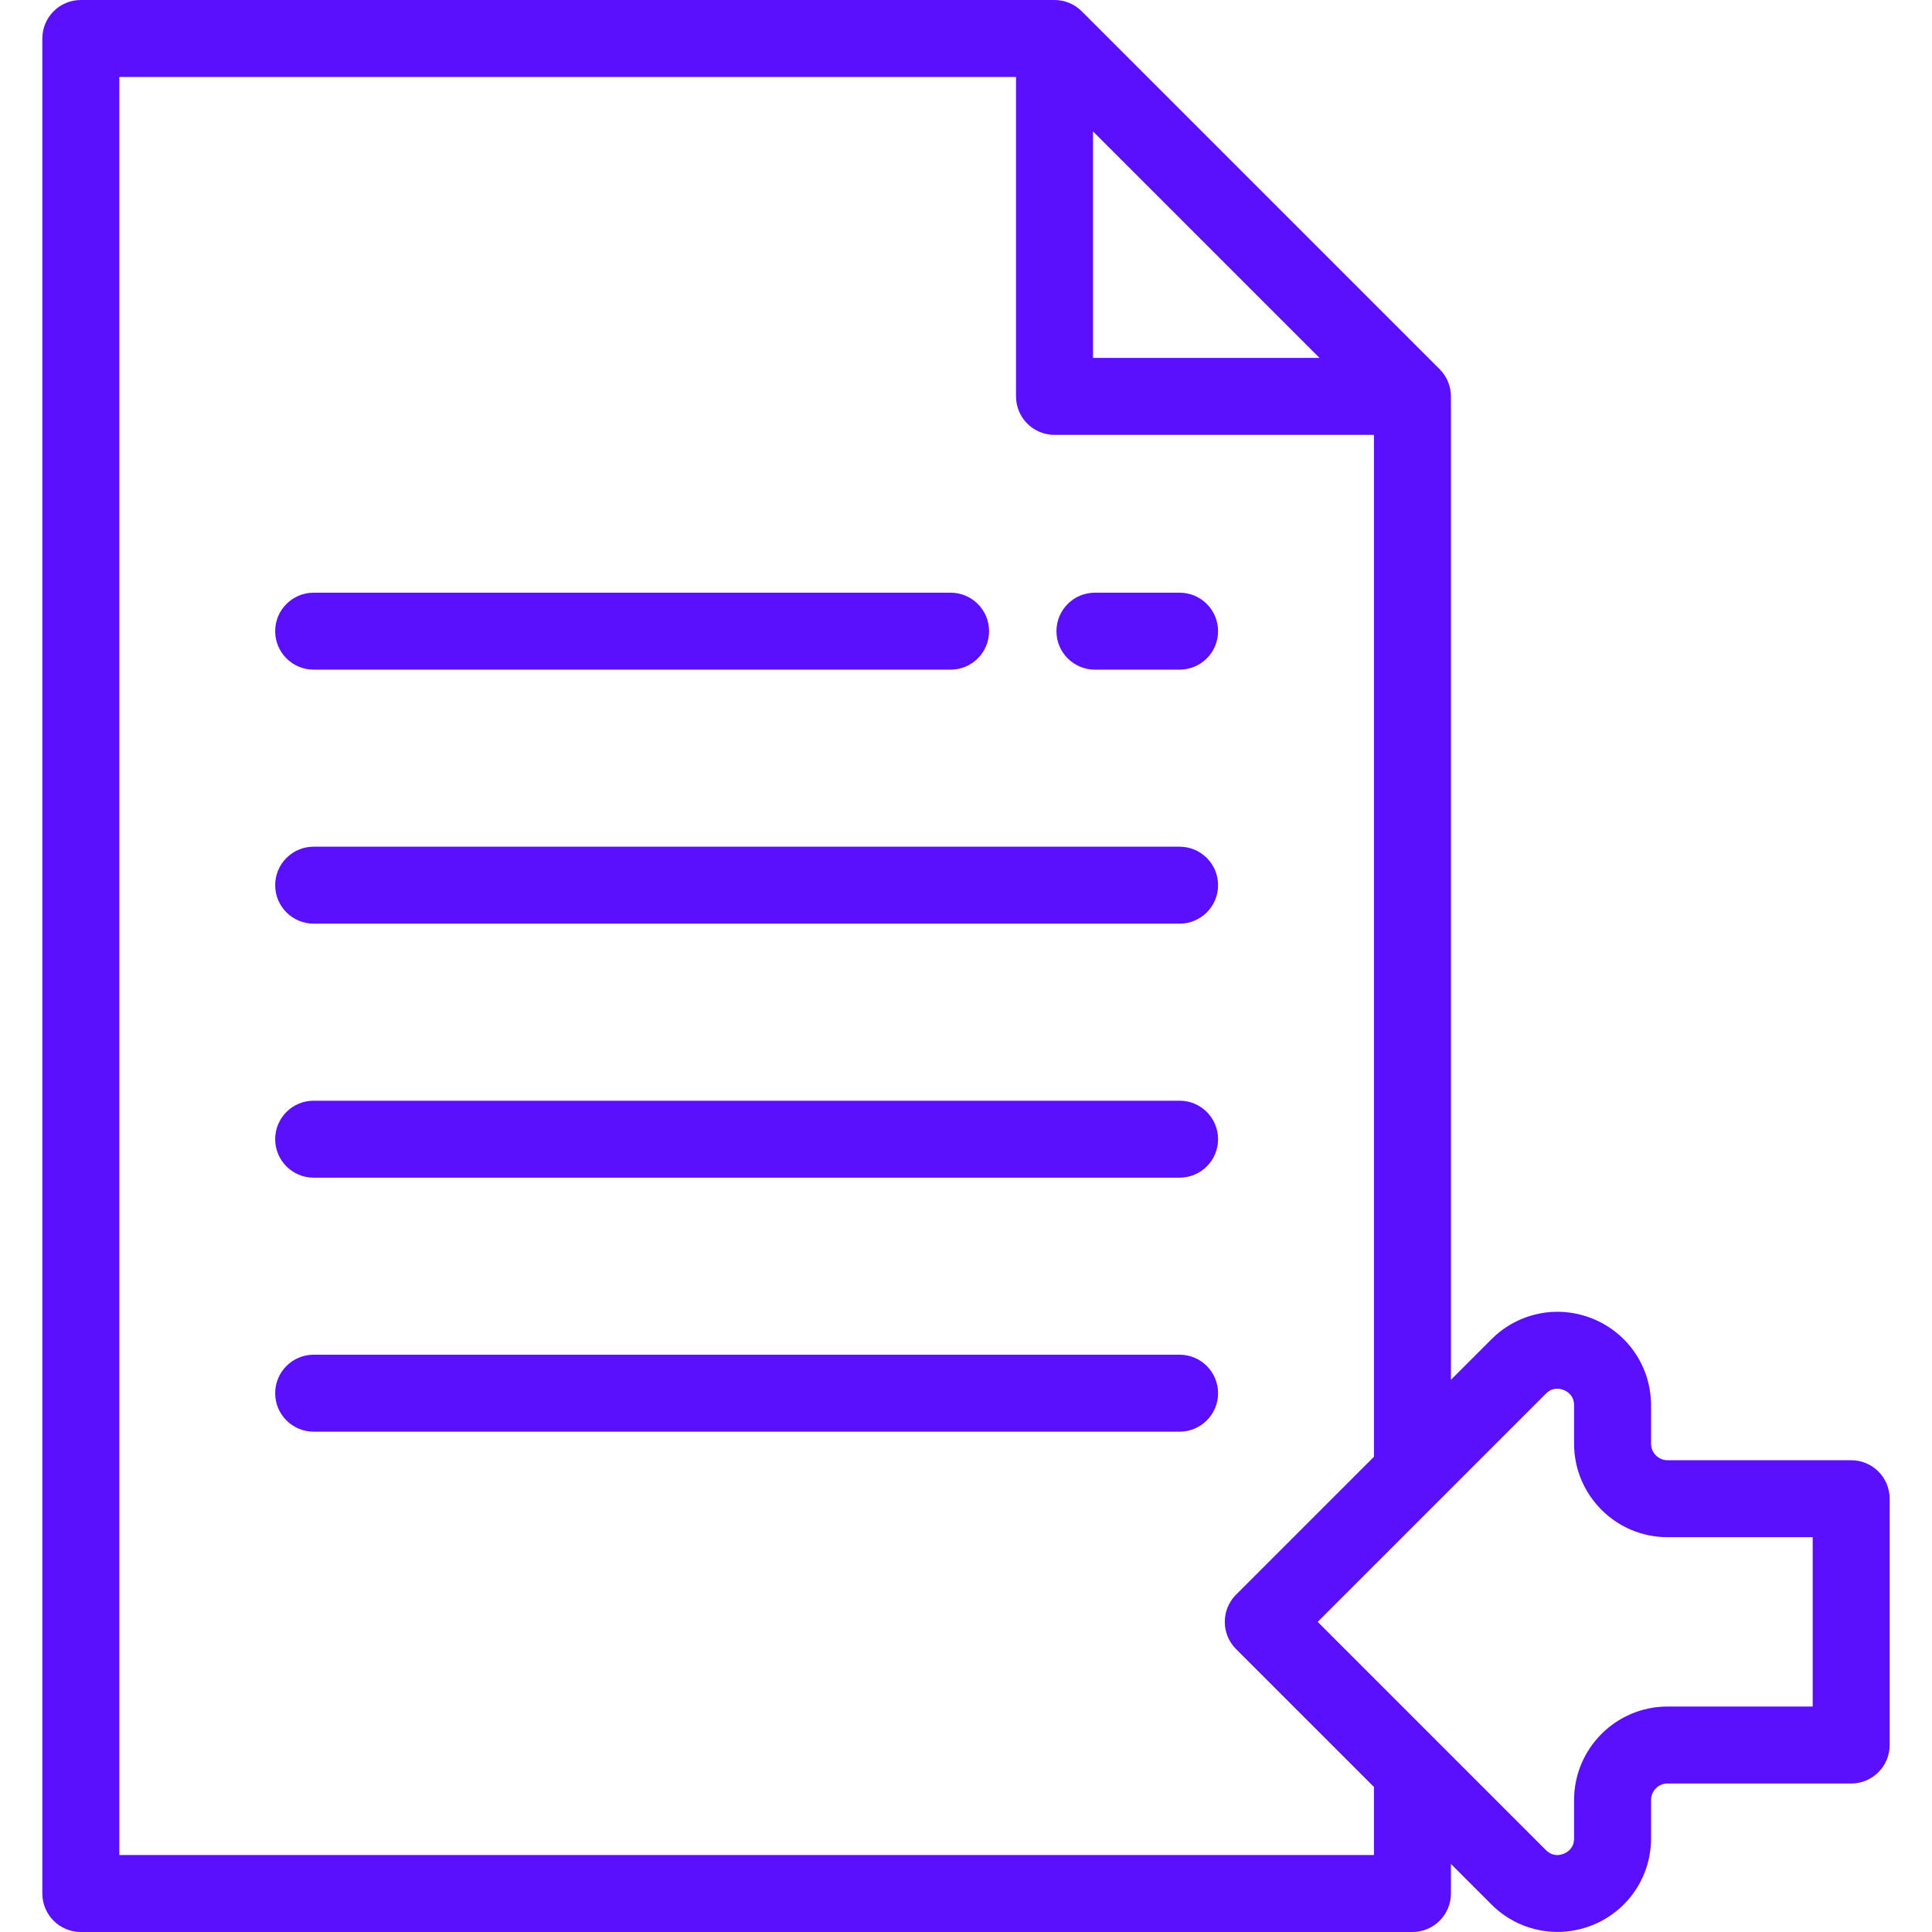 <?xml version="1.0" encoding="iso-8859-1"?>
<!-- Generator: Adobe Illustrator 19.0.0, SVG Export Plug-In . SVG Version: 6.00 Build 0)  -->
<svg xmlns="http://www.w3.org/2000/svg" xmlns:xlink="http://www.w3.org/1999/xlink" version="1.1" id="Layer_1" x="0px" y="0px" viewBox="0 0 502 502" style="enable-background:new 0 0 502 502;" xml:space="preserve" width="512px" height="512px">
<g>
	<g>
		<g>
			<path d="M81.5,174H247c5.523,0,10-4.477,10-10s-4.477-10-10-10H81.5c-5.523,0-10,4.477-10,10S75.977,174,81.5,174z" fill="#5a10fd"/>
			<path d="M306.5,220h-225c-5.523,0-10,4.477-10,10s4.477,10,10,10h225c5.523,0,10-4.477,10-10S312.023,220,306.5,220z" fill="#5a10fd"/>
			<path d="M306.5,286h-225c-5.523,0-10,4.477-10,10s4.477,10,10,10h225c5.523,0,10-4.477,10-10S312.023,286,306.5,286z" fill="#5a10fd"/>
			<path d="M306.5,352h-225c-5.523,0-10,4.477-10,10s4.477,10,10,10h225c5.523,0,10-4.477,10-10S312.023,352,306.5,352z" fill="#5a10fd"/>
			<path d="M306.5,154h-22c-5.523,0-10,4.477-10,10s4.477,10,10,10h22c5.523,0,10-4.477,10-10S312.023,154,306.5,154z" fill="#5a10fd"/>
			<path d="M481,379.417h-47.713c-2.364,0-4.287-1.923-4.287-4.287v-9.98c0-9.858-5.885-18.666-14.993-22.438     c-9.108-3.772-19.497-1.706-26.468,5.265L377,358.516V103c0-2.652-1.054-5.196-2.929-7.071l-93-93C279.196,1.054,276.652,0,274,0     H21c-5.523,0-10,4.477-10,10v482c0,5.523,4.477,10,10,10h346c5.523,0,10-4.477,10-10v-7.681l10.539,10.539     c4.658,4.657,10.841,7.125,17.149,7.125c3.133,0,6.297-0.609,9.319-1.861c9.107-3.772,14.993-12.58,14.993-22.438v-9.98     c0-2.364,1.923-4.287,4.287-4.287H481c5.523,0,10-4.477,10-10v-64C491,383.894,486.523,379.417,481,379.417z M284,34.142     L342.858,93H284V34.142z M357,482H31V20h233v83c0,5.523,4.477,10,10,10h83v265.516l-35.831,35.83     c-1.406,1.407-2.351,3.189-2.735,5.111c-0.128,0.641-0.194,1.297-0.194,1.96c0,2.652,1.054,5.196,2.929,7.071L357,464.319V482z      M471,443.417h-37.713c-13.392,0-24.287,10.895-24.287,24.287v9.98c0,2.493-1.658,3.551-2.646,3.961     c-0.99,0.409-2.911,0.833-4.672-0.93l-59.299-59.298l59.298-59.298c1.763-1.762,3.684-1.338,4.672-0.929     c0.988,0.409,2.646,1.468,2.646,3.96v9.98c0,13.392,10.895,24.287,24.287,24.287H471V443.417z" fill="#5a10fd"/>
		</g>
	</g>
</g>
<g>
</g>
<g>
</g>
<g>
</g>
<g>
</g>
<g>
</g>
<g>
</g>
<g>
</g>
<g>
</g>
<g>
</g>
<g>
</g>
<g>
</g>
<g>
</g>
<g>
</g>
<g>
</g>
<g>
</g>
</svg>
